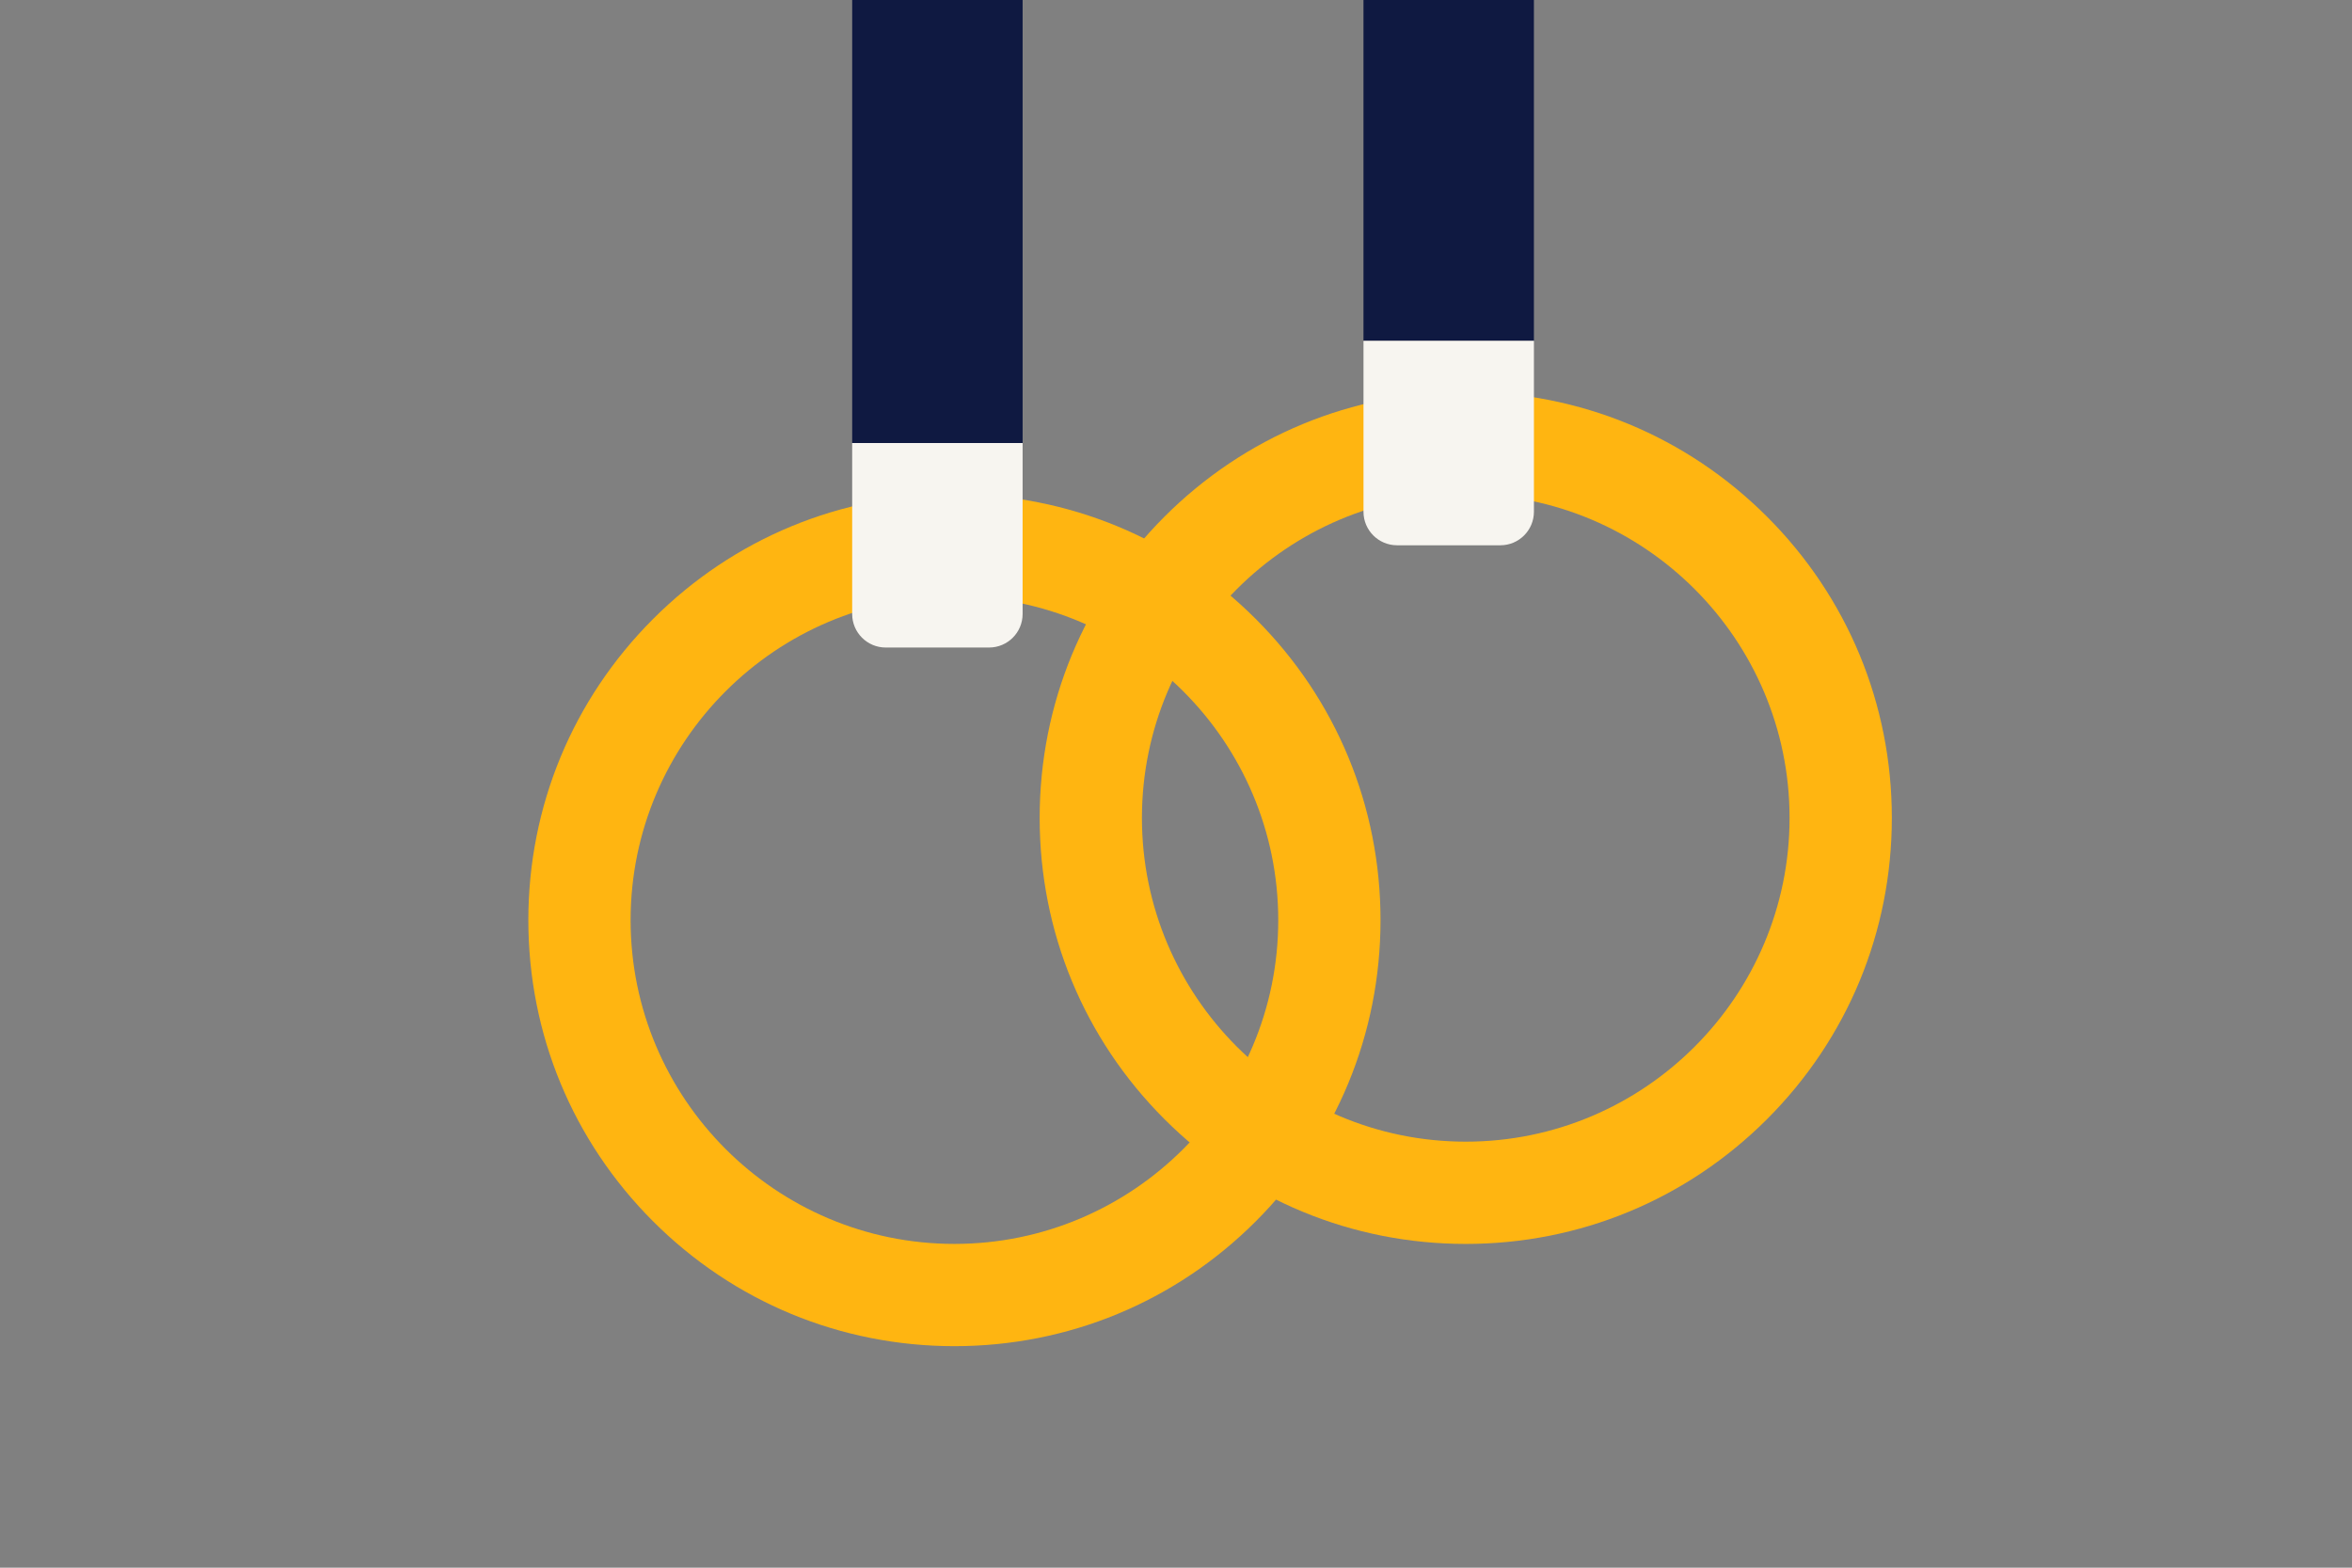 <?xml version="1.0" encoding="utf-8"?>
<!-- Generator: Adobe Illustrator 24.2.3, SVG Export Plug-In . SVG Version: 6.00 Build 0)  -->
<svg version="1.1" xmlns="http://www.w3.org/2000/svg" xmlns:xlink="http://www.w3.org/1999/xlink" x="0px" y="0px"
	 viewBox="0 0 1275 850" style="enable-background:new 0 0 1275 850;" xml:space="preserve">
<rect x="0" y="0" width="1275" height="850" fill="#808080" stroke="none"/>
<style type="text/css">
	.st0{fill:#FFB511;}
	.st1{fill:#0F1941;}
	.st2{fill:#F7F5F0;}
</style>
<g id="Achtergrond">
	<g id="Layer_3">
	</g>
</g>
<g id="Illustratie">
	<path class="st0" d="M517.39,729.89c-61.7,0-119.7-24.03-163.33-67.65s-67.65-101.63-67.65-163.33s24.03-119.7,67.65-163.33
		s101.63-67.65,163.33-67.65s119.7,24.03,163.33,67.65s67.65,101.63,67.65,163.33s-24.03,119.7-67.65,163.33
		S579.09,729.89,517.39,729.89z M517.39,323.37c-96.79,0-175.54,78.75-175.54,175.54s78.75,175.54,175.54,175.54
		s175.54-78.75,175.54-175.54S614.19,323.37,517.39,323.37z"/>
	<rect x="461.96" y="0" class="st1" width="92.39" height="240.22"/>
	<path class="st2" d="M536.16,351.09h-56.02c-10.04,0-18.18-8.14-18.18-18.18v-92.69h92.39v92.69
		C554.35,342.95,546.21,351.09,536.16,351.09z"/>
	<path class="st0" d="M794.57,674.46c-61.7,0-119.7-24.03-163.33-67.65s-67.65-101.63-67.65-163.33s24.03-119.7,67.65-163.33
		s101.63-67.65,163.33-67.65s119.7,24.03,163.33,67.65s67.65,101.63,67.65,163.33s-24.03,119.7-67.65,163.33
		S856.26,674.46,794.57,674.46z M794.57,267.93c-96.79,0-175.54,78.75-175.54,175.54s78.75,175.54,175.54,175.54
		s175.54-78.75,175.54-175.54S891.36,267.93,794.57,267.93z"/>
	<rect x="739.13" class="st1" width="92.39" height="184.78"/>
	<path class="st2" d="M813.34,295.65h-56.02c-10.04,0-18.18-8.14-18.18-18.18v-92.69h92.39v92.69
		C831.52,287.51,823.38,295.65,813.34,295.65z"/>
</g>
</svg>
